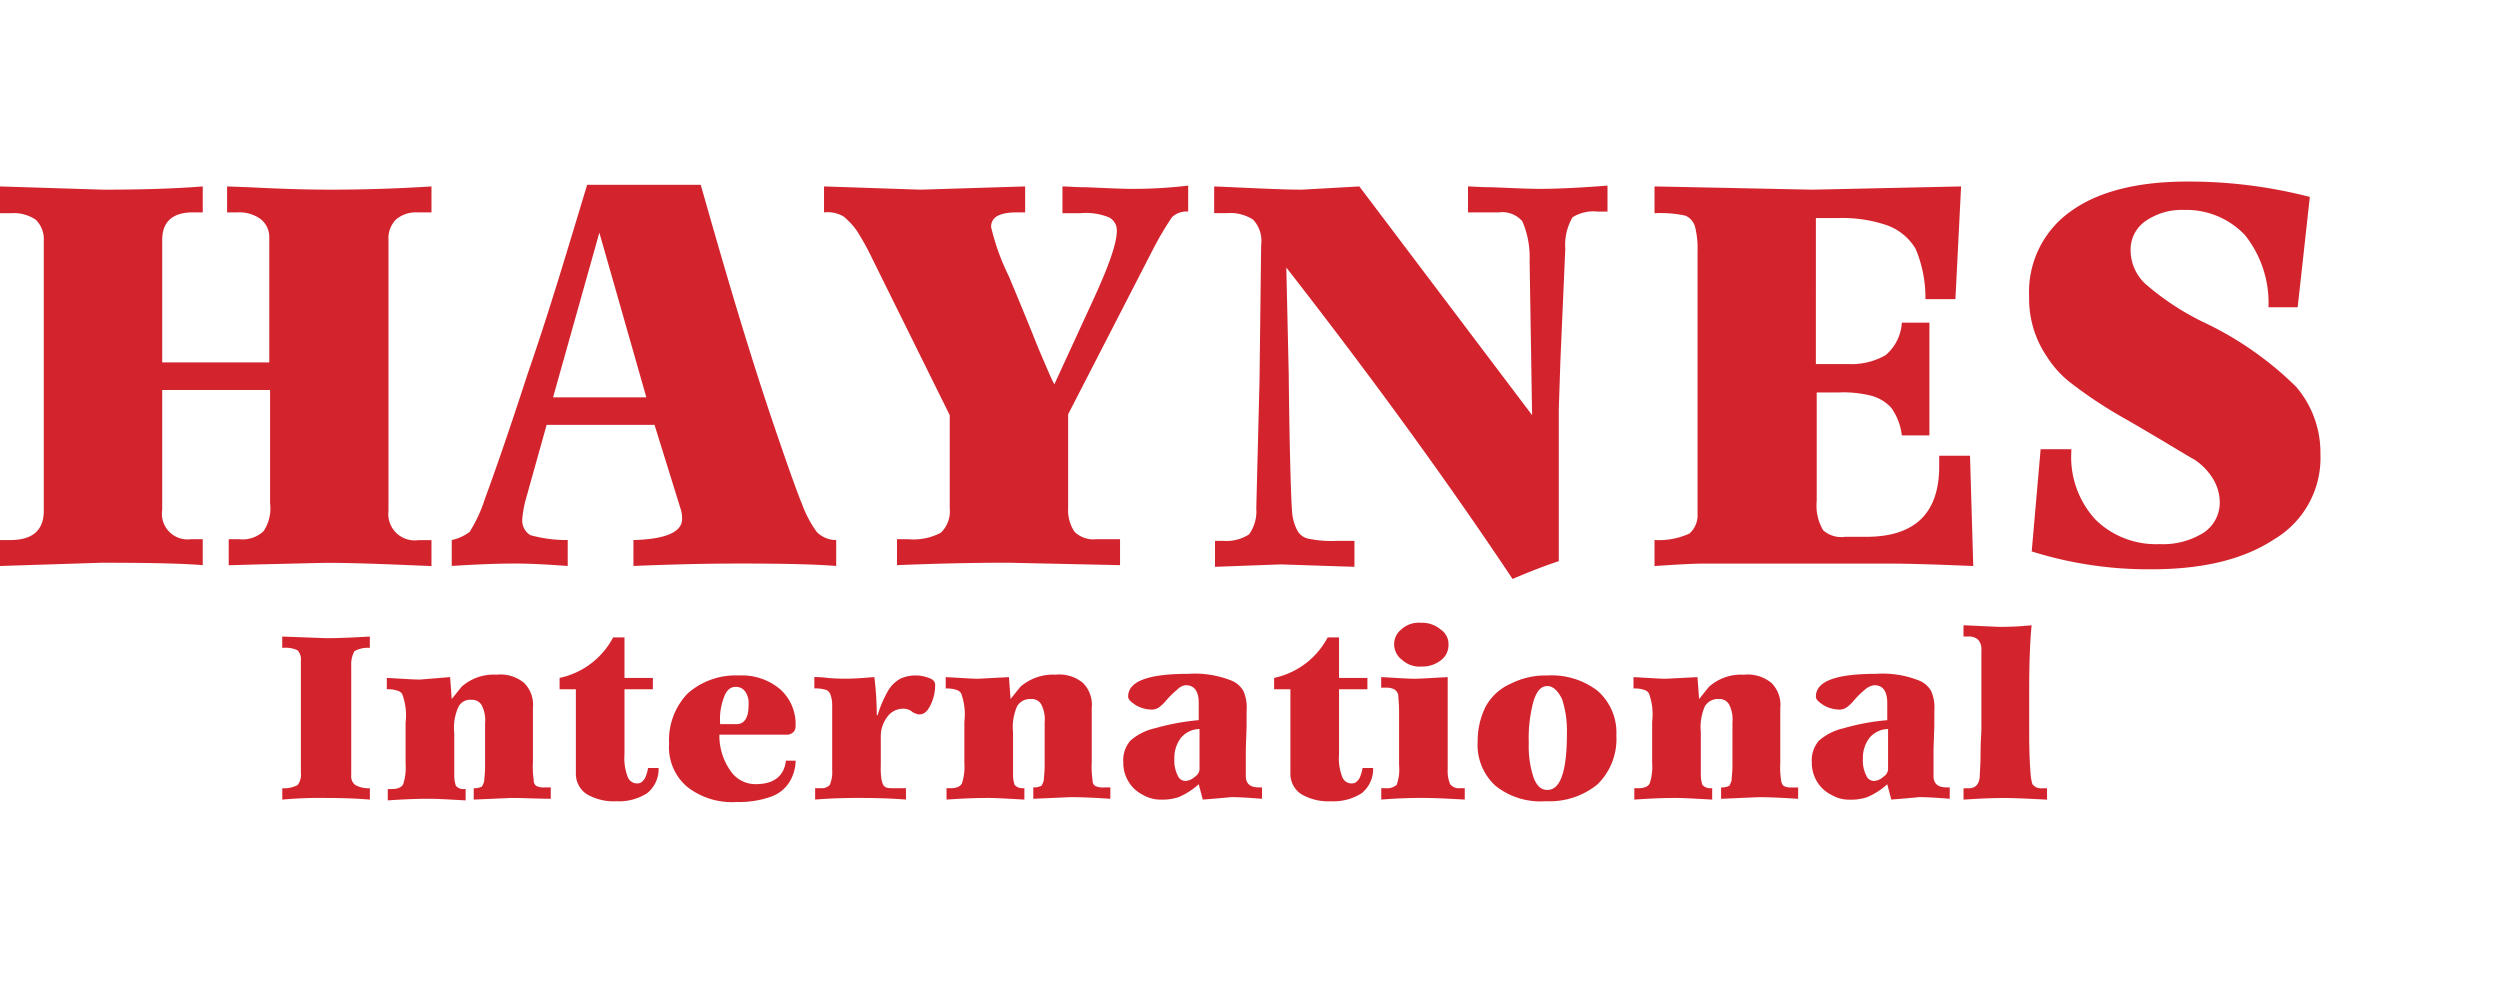 <svg xmlns="http://www.w3.org/2000/svg" width="179" height="71" viewBox="0 0 179 71"><g transform="translate(-1391 -11579)"><path d="M1,3.265V1.348l7.375.232c2.555,0,4.936-.058,7.143-.232V3.207h-.871c-1.336.058-2.032.7-2.032,1.974V13.95h7.665v-9a1.623,1.623,0,0,0-.639-1.278,2.582,2.582,0,0,0-1.626-.465H17.26V1.348l1.568.058c2.265.116,4.181.174,5.807.174,2.091,0,4.529-.058,7.259-.232V3.207H30.848a2.171,2.171,0,0,0-1.51.523,1.932,1.932,0,0,0-.523,1.452v19.4a1.889,1.889,0,0,0,2.149,2.091h.929v1.858c-2.787-.116-5.342-.232-7.607-.232l-4.936.116-1.974.058V26.609h.755a2.179,2.179,0,0,0,1.742-.581,2.905,2.905,0,0,0,.465-1.974v-8.13H12.614v8.594a1.83,1.83,0,0,0,2.032,2.091h.871v1.858c-1.278-.116-3.658-.174-7.259-.174L1,28.525V26.667h.755c1.568,0,2.381-.7,2.381-2.091V5.181a1.926,1.926,0,0,0-.581-1.452,2.8,2.8,0,0,0-1.742-.465H1ZM43.043,1.232h8.13c1.568,5.517,3.194,11.149,5.11,16.84,1.045,3.078,1.742,5.052,2.149,6.039a8.152,8.152,0,0,0,1.045,1.974,1.946,1.946,0,0,0,1.394.581v1.858c-1.394-.116-3.658-.174-6.852-.174q-3.571,0-7.665.174V26.667c2.323-.058,3.484-.581,3.484-1.51a2.275,2.275,0,0,0-.116-.755l-1.858-5.981H40.139l-1.51,5.4a7.178,7.178,0,0,0-.232,1.336,1.218,1.218,0,0,0,.581,1.161,9.674,9.674,0,0,0,2.671.348v1.858c-1.568-.116-2.787-.174-3.716-.174-1.336,0-2.845.058-4.588.174V26.667a3.288,3.288,0,0,0,1.278-.581,10.316,10.316,0,0,0,1.1-2.381c.581-1.568,1.626-4.529,3.078-9,1.568-4.529,2.9-9.059,4.239-13.472Zm.871,3.426L40.6,16.447h6.678ZM83.634,5.7,77.478,17.666V24.4a2.768,2.768,0,0,0,.465,1.684,1.957,1.957,0,0,0,1.568.523h1.684v1.858l-8.014-.174c-2.5,0-5.11.058-7.956.174V26.609h.813a4.209,4.209,0,0,0,2.323-.465A2.112,2.112,0,0,0,69,24.4V17.724L63.425,6.459a18.6,18.6,0,0,0-1.1-1.974,5.192,5.192,0,0,0-.929-.987A2.268,2.268,0,0,0,60,3.207V1.348l6.91.232L74.4,1.348V3.207H73.82c-1.278,0-1.858.348-1.858,1.045a16.446,16.446,0,0,0,1.278,3.542c.871,2.091,1.568,3.775,2.091,5.11.581,1.336.929,2.207,1.161,2.613l2.671-5.807c1.161-2.5,1.8-4.239,1.8-5.168a1.022,1.022,0,0,0-.581-.987,4.389,4.389,0,0,0-2.032-.29H77.072V1.348c.348,0,.871.058,1.684.058,1.394.058,2.5.116,3.31.116a33.422,33.422,0,0,0,4.007-.232V3.149a1.5,1.5,0,0,0-1.161.406A22.659,22.659,0,0,0,83.634,5.7Zm4.3-2.439V1.348c2.729.116,4.82.232,6.272.232l4.123-.232,12.369,16.376L110.52,6.691A6.546,6.546,0,0,0,110,3.845a1.9,1.9,0,0,0-1.684-.639h-2.207V1.348c.29,0,.871.058,1.684.058,1.452.058,2.613.116,3.484.116.987,0,2.613-.058,4.82-.232V3.149h-.7a2.836,2.836,0,0,0-1.8.406,3.918,3.918,0,0,0-.523,2.265l-.348,7.956-.116,3.484V28.177c-.871.29-1.974.7-3.31,1.278Q102.332,19,93.1,7.155l.174,7.665c.058,5.749.174,9,.232,9.7a3.437,3.437,0,0,0,.348,1.394,1.179,1.179,0,0,0,.755.639,7.98,7.98,0,0,0,2.091.174h1.278v1.858l-5.284-.174-4.7.174V26.725h.581a2.988,2.988,0,0,0,1.858-.465A2.833,2.833,0,0,0,90.95,24.4l.232-9.175.116-9.7a2.192,2.192,0,0,0-.581-1.8,2.988,2.988,0,0,0-1.858-.465h-.929ZM132.645,16.1h-1.568V23.88a3.442,3.442,0,0,0,.465,2.091,1.956,1.956,0,0,0,1.568.465h1.51q5.226,0,5.226-5.052v-.755h2.207l.232,7.9q-4.007-.174-5.923-.174H122.889c-.581,0-1.742.058-3.426.174V26.667a5.308,5.308,0,0,0,2.5-.465,1.74,1.74,0,0,0,.581-1.394V5.994a6.394,6.394,0,0,0-.174-1.742,1.228,1.228,0,0,0-.7-.813,8.455,8.455,0,0,0-2.207-.174V1.348l11.324.232,10.627-.232-.406,8.072h-2.149a8.923,8.923,0,0,0-.7-3.6,3.922,3.922,0,0,0-2.032-1.684,9.914,9.914,0,0,0-3.542-.523h-1.568V14.066h2.323a4.9,4.9,0,0,0,2.671-.639,3.305,3.305,0,0,0,1.161-2.323h1.974v8.072h-1.974a4.234,4.234,0,0,0-.755-1.974,2.945,2.945,0,0,0-1.452-.871A8.146,8.146,0,0,0,132.645,16.1ZM147.1,20.163h2.207v.174a6.594,6.594,0,0,0,1.742,4.878,6.172,6.172,0,0,0,4.588,1.742,5.439,5.439,0,0,0,3.136-.813,2.578,2.578,0,0,0,1.161-2.207,3.285,3.285,0,0,0-.465-1.626,4.362,4.362,0,0,0-1.336-1.394c-.639-.348-2.207-1.336-4.82-2.845a32.246,32.246,0,0,1-4.065-2.671,7.2,7.2,0,0,1-1.684-1.858,7.345,7.345,0,0,1-1.278-4.3,7.063,7.063,0,0,1,2.962-6.1C151.227,1.7,154.073,1,157.615,1a34.568,34.568,0,0,1,8.769,1.1l-.871,7.9h-2.091a7.771,7.771,0,0,0-1.684-5.168,5.773,5.773,0,0,0-4.355-1.8,4.541,4.541,0,0,0-2.787.813,2.483,2.483,0,0,0-1.045,2.091A3.312,3.312,0,0,0,154.6,8.317a18.8,18.8,0,0,0,4.123,2.729,24.037,24.037,0,0,1,6.678,4.646,7.237,7.237,0,0,1,1.742,4.82,6.772,6.772,0,0,1-3.31,6.1c-2.207,1.452-5.11,2.149-8.827,2.149a27.887,27.887,0,0,1-8.536-1.278l.639-7.317ZM21.208,34.39v-.813l3.136.116c1.045,0,2.091-.058,3.136-.116v.813a1.9,1.9,0,0,0-1.1.232,1.963,1.963,0,0,0-.232,1.045v7.839a.782.782,0,0,0,.29.7,1.963,1.963,0,0,0,1.045.232v.813c-.7-.058-1.684-.116-3.078-.116a29.7,29.7,0,0,0-3.194.116v-.813a2.056,2.056,0,0,0,1.1-.232,1.205,1.205,0,0,0,.232-.871V35.319a.985.985,0,0,0-.232-.755A2.069,2.069,0,0,0,21.208,34.39Zm12.02,2.091.116,1.568.7-.871a3.441,3.441,0,0,1,2.5-.871,2.679,2.679,0,0,1,1.974.581,2.212,2.212,0,0,1,.639,1.8v3.891a6.4,6.4,0,0,0,.058,1.278.452.452,0,0,0,.174.406,1.077,1.077,0,0,0,.581.116h.465v.813c-.929,0-1.858-.058-2.845-.058l-2.671.116v-.813a1.249,1.249,0,0,0,.581-.116,1.388,1.388,0,0,0,.174-.406c0-.232.058-.523.058-1.045V39.791a2.373,2.373,0,0,0-.232-1.278.788.788,0,0,0-.755-.406.931.931,0,0,0-.929.523,3.59,3.59,0,0,0-.29,1.858v3.02a2.275,2.275,0,0,0,.116.755.682.682,0,0,0,.581.232h.116v.813c-1.1-.058-1.974-.116-2.613-.116-1.1,0-2.091.058-2.962.116v-.813h.29c.406,0,.7-.116.813-.348a3.782,3.782,0,0,0,.174-1.452V39.733A4.353,4.353,0,0,0,29.8,37.7a.58.58,0,0,0-.29-.232,2.154,2.154,0,0,0-.813-.116v-.813c1.1.058,1.858.116,2.381.116l2.149-.174Zm7.839.871v-.813a5.667,5.667,0,0,0,3.833-2.9h.813v2.9h2.032v.813H45.714V42a3.675,3.675,0,0,0,.232,1.626.7.7,0,0,0,.7.465c.232,0,.348-.116.523-.348a2.875,2.875,0,0,0,.232-.755h.755a2.217,2.217,0,0,1-.813,1.8,3.715,3.715,0,0,1-2.207.581,3.791,3.791,0,0,1-2.149-.523,1.736,1.736,0,0,1-.755-1.452V37.352Zm16.2,5.11h.7v.058a3.045,3.045,0,0,1-.465,1.51,2.563,2.563,0,0,1-1.394,1.045,6.875,6.875,0,0,1-2.381.348,5.18,5.18,0,0,1-3.542-1.1,3.714,3.714,0,0,1-1.278-3.078,4.82,4.82,0,0,1,1.336-3.6A5.18,5.18,0,0,1,53.9,36.365a4.235,4.235,0,0,1,2.962.987,3.342,3.342,0,0,1,1.1,2.671.527.527,0,0,1-.174.406.627.627,0,0,1-.406.174H52.508a4.373,4.373,0,0,0,.813,2.613,2.154,2.154,0,0,0,1.8.929c1.278,0,2.032-.581,2.149-1.684Zm-4.7-2.613h1.161q.871,0,.871-1.394a1.473,1.473,0,0,0-.232-.929.828.828,0,0,0-.7-.348c-.348,0-.639.232-.813.7A4.408,4.408,0,0,0,52.566,39.849Zm15.389-2.787a3.148,3.148,0,0,1-.348,1.452c-.232.465-.465.639-.813.639a1.16,1.16,0,0,1-.465-.174.939.939,0,0,0-.581-.232,1.39,1.39,0,0,0-1.219.581,2.286,2.286,0,0,0-.465,1.452V42.81a5.031,5.031,0,0,0,.058,1.045c.058.232.116.406.232.465.116.116.348.116.7.116h.813v.813c-.7-.058-1.8-.116-3.426-.116-1.394,0-2.381.058-3.078.116v-.813h.465a.774.774,0,0,0,.581-.232,2.377,2.377,0,0,0,.174-1.1V38.455a2.166,2.166,0,0,0-.116-.7.6.6,0,0,0-.29-.348,2.55,2.55,0,0,0-.871-.116v-.813a6.853,6.853,0,0,1,.929.058,12.777,12.777,0,0,0,1.336.058c.639,0,1.336-.058,2.032-.116a22.971,22.971,0,0,1,.174,2.729h.058a8.5,8.5,0,0,1,.813-1.858,2.479,2.479,0,0,1,.813-.755,2.656,2.656,0,0,1,2.032-.058c.348.116.465.29.465.523Zm5.284-.581.116,1.568.7-.871a3.536,3.536,0,0,1,2.5-.871,2.679,2.679,0,0,1,1.974.581,2.212,2.212,0,0,1,.639,1.8v3.891a6.4,6.4,0,0,0,.058,1.278.452.452,0,0,0,.174.406,1.183,1.183,0,0,0,.639.116H80.5v.813c-.929-.058-1.858-.116-2.845-.116l-2.671.116v-.813a1.249,1.249,0,0,0,.581-.116,1.387,1.387,0,0,0,.174-.406c0-.232.058-.523.058-1.045V39.733a2.373,2.373,0,0,0-.232-1.278.788.788,0,0,0-.755-.406,1.076,1.076,0,0,0-.987.523,3.724,3.724,0,0,0-.29,1.858v3.02a2.275,2.275,0,0,0,.116.755.774.774,0,0,0,.581.232h.116v.813c-1.1-.058-1.974-.116-2.613-.116-1.1,0-2.091.058-2.962.116v-.813h.29c.406,0,.7-.116.813-.348a3.782,3.782,0,0,0,.174-1.452V39.675a4.353,4.353,0,0,0-.232-2.032.58.58,0,0,0-.29-.232,2.154,2.154,0,0,0-.813-.116v-.813c1.1.058,1.858.116,2.323.116l2.207-.116Zm13.879,8.769-.29-1.1a5.149,5.149,0,0,1-1.452.929,3.753,3.753,0,0,1-1.278.174,2.487,2.487,0,0,1-1.278-.348,2.46,2.46,0,0,1-1.045-.987,2.545,2.545,0,0,1-.348-1.336,2.129,2.129,0,0,1,.523-1.568,4.039,4.039,0,0,1,1.742-.871,16.913,16.913,0,0,1,3.136-.581V38.339c0-.813-.29-1.278-.929-1.278a.924.924,0,0,0-.581.29,6.778,6.778,0,0,0-.929.929,2.538,2.538,0,0,1-.465.406.955.955,0,0,1-.581.116,2.356,2.356,0,0,1-.987-.29c-.348-.232-.581-.406-.581-.639,0-1.1,1.452-1.626,4.3-1.626a7.053,7.053,0,0,1,3.194.523,1.765,1.765,0,0,1,.755.7,2.868,2.868,0,0,1,.232,1.394v1.1L90.2,41.649v1.916c0,.523.29.813.929.813h.232v.813c-.813-.058-1.51-.116-2.207-.116-.581.058-1.278.116-2.032.174ZM86.886,43.1V40.2a1.74,1.74,0,0,0-1.336.639,2.342,2.342,0,0,0-.465,1.51,2.3,2.3,0,0,0,.232,1.161.6.6,0,0,0,.581.406,1.059,1.059,0,0,0,.639-.29.7.7,0,0,0,.348-.523Zm5.342-5.749v-.813a5.667,5.667,0,0,0,3.833-2.9h.813v2.9h2.032v.813H96.874V42a3.675,3.675,0,0,0,.232,1.626.7.7,0,0,0,.7.465c.232,0,.348-.116.523-.348a2.875,2.875,0,0,0,.232-.755h.755a2.217,2.217,0,0,1-.813,1.8,3.715,3.715,0,0,1-2.207.581,3.791,3.791,0,0,1-2.149-.523,1.736,1.736,0,0,1-.755-1.452V37.352H92.228Zm7.665-.058v-.813c1.1.058,1.858.116,2.381.116.465,0,1.278-.058,2.381-.116V43.1a2.426,2.426,0,0,0,.174,1.045.792.792,0,0,0,.7.29h.348v.813c-1.1-.058-2.091-.116-3.078-.116-1.161,0-2.149.058-2.9.116v-.813h.348A1.043,1.043,0,0,0,101,44.2a3.237,3.237,0,0,0,.174-1.394V38.978c0-.639-.058-.987-.058-1.219a.672.672,0,0,0-.29-.406,1.249,1.249,0,0,0-.581-.116h-.348Zm2.845-4.7a2.028,2.028,0,0,1,1.394.465,1.258,1.258,0,0,1,.581,1.1,1.349,1.349,0,0,1-.523,1.1,2.119,2.119,0,0,1-1.394.465,1.851,1.851,0,0,1-1.394-.465,1.4,1.4,0,0,1-.581-1.1,1.349,1.349,0,0,1,.523-1.1A1.851,1.851,0,0,1,102.739,32.59Zm9,3.775a5.4,5.4,0,0,1,3.658,1.1,3.991,3.991,0,0,1,1.336,3.194,4.548,4.548,0,0,1-1.336,3.484,5.408,5.408,0,0,1-3.716,1.219,5.143,5.143,0,0,1-3.6-1.1,3.955,3.955,0,0,1-1.278-3.194,5.465,5.465,0,0,1,.581-2.5,3.792,3.792,0,0,1,1.8-1.626,5.5,5.5,0,0,1,2.555-.581Zm.058.755c-.465,0-.755.348-.987,1.045a9.964,9.964,0,0,0-.348,3.02,7.141,7.141,0,0,0,.348,2.5c.232.581.523.871.987.871q1.394,0,1.394-4.007a7.368,7.368,0,0,0-.348-2.5c-.29-.581-.639-.929-1.045-.929Zm10.743-.639.116,1.568.7-.871a3.441,3.441,0,0,1,2.5-.871,2.679,2.679,0,0,1,1.974.581,2.212,2.212,0,0,1,.639,1.8v3.891a6.4,6.4,0,0,0,.058,1.278.664.664,0,0,0,.174.406,1.077,1.077,0,0,0,.581.116h.465v.813c-.929-.058-1.858-.116-2.845-.116l-2.671.116v-.813a1.249,1.249,0,0,0,.581-.116,1.388,1.388,0,0,0,.174-.406c0-.232.058-.523.058-1.045V39.733a2.373,2.373,0,0,0-.232-1.278.788.788,0,0,0-.755-.406,1.076,1.076,0,0,0-.987.523,3.724,3.724,0,0,0-.29,1.858v3.02a2.275,2.275,0,0,0,.116.755.774.774,0,0,0,.581.232h.116v.813c-1.1-.058-1.974-.116-2.613-.116-1.1,0-2.091.058-2.962.116v-.813h.29c.406,0,.7-.116.813-.348a3.782,3.782,0,0,0,.174-1.452V39.675a4.353,4.353,0,0,0-.232-2.032.58.58,0,0,0-.29-.232,2.154,2.154,0,0,0-.813-.116v-.813c1.1.058,1.858.116,2.323.116l2.265-.116Zm13.879,8.769-.29-1.1a5.149,5.149,0,0,1-1.452.929,3.753,3.753,0,0,1-1.278.174,2.487,2.487,0,0,1-1.278-.348,2.46,2.46,0,0,1-1.045-.987,2.545,2.545,0,0,1-.348-1.336,2.129,2.129,0,0,1,.523-1.568,4.039,4.039,0,0,1,1.742-.871,16.015,16.015,0,0,1,3.136-.581V38.339c0-.813-.29-1.278-.929-1.278a1.224,1.224,0,0,0-.639.29,6.779,6.779,0,0,0-.929.929,2.538,2.538,0,0,1-.465.406.955.955,0,0,1-.581.116,2.356,2.356,0,0,1-.987-.29c-.348-.232-.581-.406-.581-.639,0-1.1,1.452-1.626,4.3-1.626a7.053,7.053,0,0,1,3.194.523,1.765,1.765,0,0,1,.755.7,2.868,2.868,0,0,1,.232,1.394v1.1l-.058,1.684v1.916c0,.523.29.813.929.813h.232v.813c-.813-.058-1.51-.116-2.207-.116-.523.058-1.219.116-1.974.174Zm-.232-2.149V40.2a1.74,1.74,0,0,0-1.336.639,2.342,2.342,0,0,0-.465,1.51,2.3,2.3,0,0,0,.232,1.161.6.6,0,0,0,.581.406,1.059,1.059,0,0,0,.639-.29.7.7,0,0,0,.348-.523Zm5.4-9.523v-.813l2.555.116a21.729,21.729,0,0,0,2.323-.116c-.116,1.161-.174,2.729-.174,4.646v3.078c0,1.452.058,2.5.116,3.078a3.27,3.27,0,0,0,.116.581,1.02,1.02,0,0,0,.29.232,1.132,1.132,0,0,0,.465.058h.29v.813c-1.161-.058-2.207-.116-3.078-.116-1.045,0-2.032.058-2.9.116v-.813h.348c.523,0,.755-.29.813-.813,0-.29.058-.871.058-1.684,0-.871.058-1.452.058-1.684V34.564a.985.985,0,0,0-.232-.755.926.926,0,0,0-.7-.232h-.348Z" transform="translate(1390 11591)" fill="#d3242e"></path></g></svg>